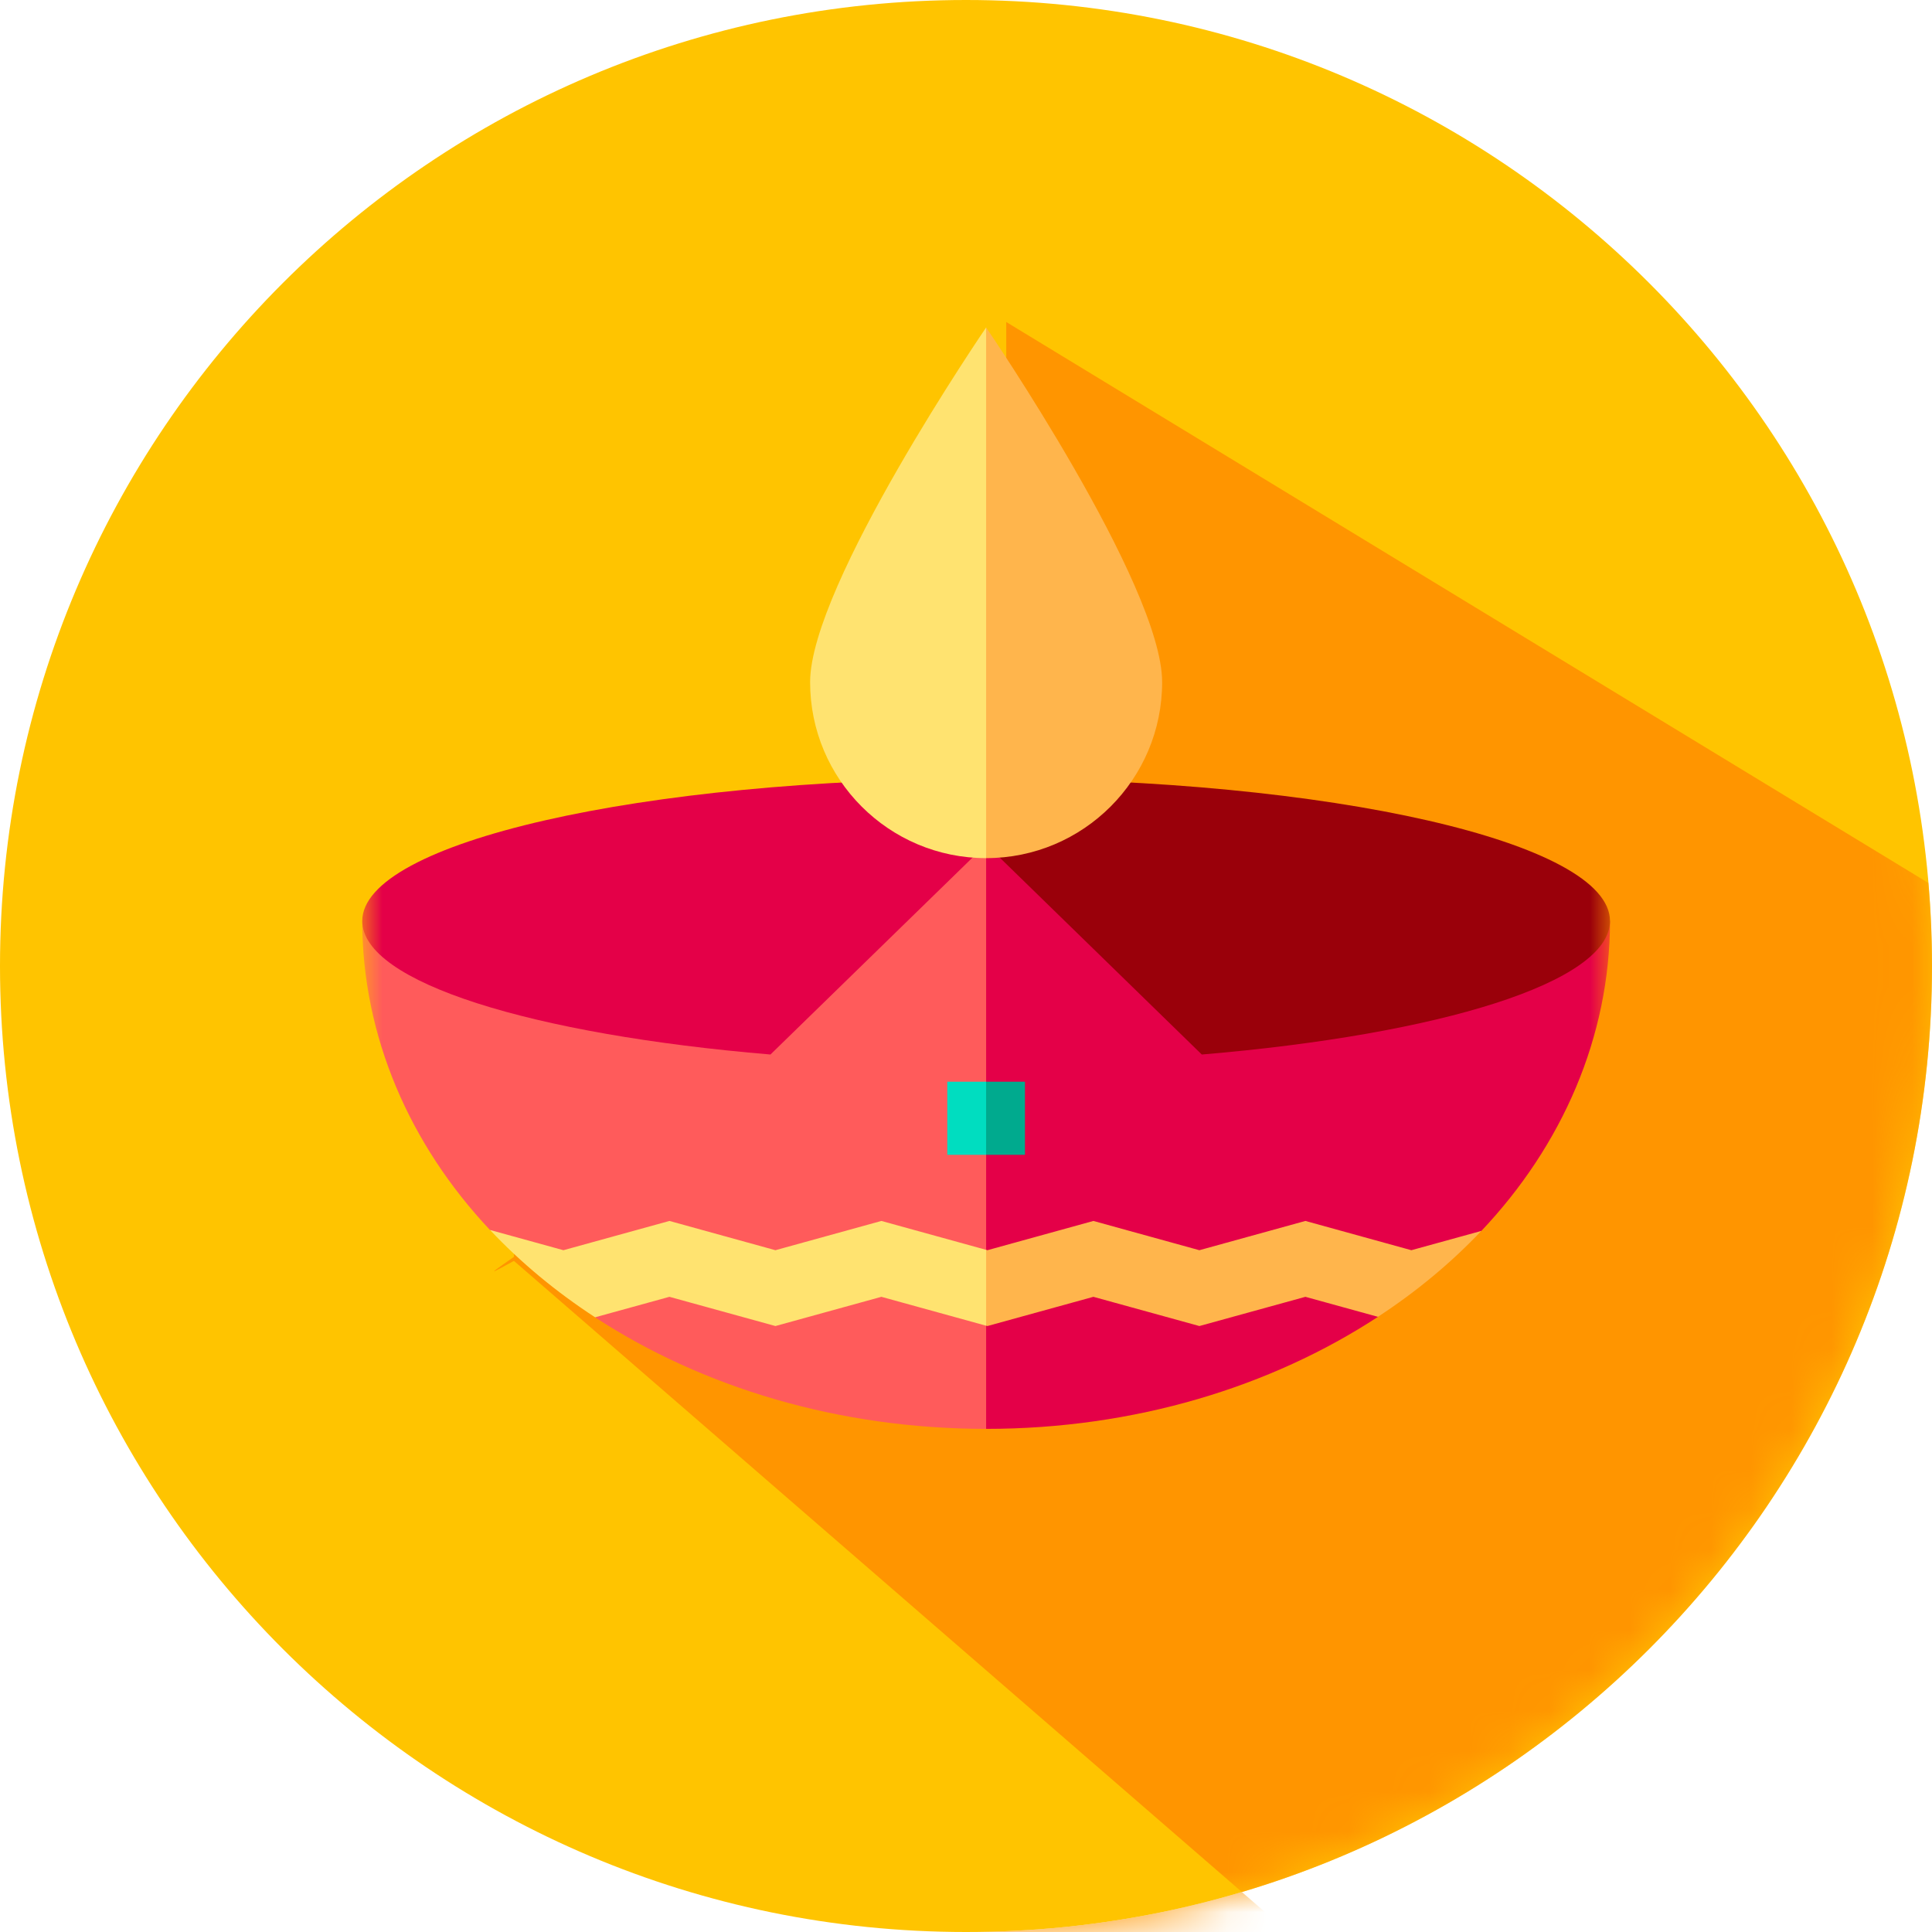 <svg xmlns="http://www.w3.org/2000/svg" width="48" height="48" viewBox="0 0 48 48" fill="none"><g clip-path="url(#clip0_8311_44537)"><path d="M24 48C37.255 48 48 37.255 48 24C48 10.745 37.255 0 24 0C10.745 0 0 10.745 0 24C0 37.255 10.745 48 24 48Z" fill="#FFC400"></path><mask id="mask0_8311_44537" style="mask-type:alpha" maskUnits="userSpaceOnUse" x="0" y="0" width="48" height="48"><path d="M24 48C37.255 48 48 37.255 48 24C48 10.745 37.255 0 24 0C10.745 0 0 10.745 0 24C0 37.255 10.745 48 24 48Z" fill="#FFC400"></path></mask><g mask="url(#mask0_8311_44537)"><path d="M48 24C48 23.305 47.968 22.617 47.91 21.937L25 8V16V18.5L17.148 21.773L18.562 20.049H21.293V16.923L23 21L18.562 21.773L18.562 24V26.062V28.312L17.148 32.625L15.567 30.089C14.647 30.219 13.671 30.598 12.769 31.226C10.476 32.825 16.855 28.474 17.98 30.089C18.047 30.184 12.769 19.014 12.769 31.327L32 48C32.888 48.1 23.084 48 24 48C37.255 48 48 37.255 48 24Z" fill="#FF9500"></path></g><mask id="mask1_8311_44537" style="mask-type:luminance" maskUnits="userSpaceOnUse" x="9" y="6" width="31" height="31"><path d="M9 6H40V37H9V6Z" fill="white"></path></mask><g mask="url(#mask1_8311_44537)"><path d="M9 22.881C9 25.749 10.183 28.446 12.174 30.559L14.328 31.674L14.785 32.729C17.443 34.463 20.822 35.5 24.5 35.5L25.953 27.859L24.5 20.672L9 22.881Z" fill="#FF5B5B"></path><path d="M24.5 20.672V35.5C28.187 35.5 31.573 34.458 34.234 32.717L34.551 31.553L36.803 30.583C38.808 28.466 40 25.76 40 22.881L24.5 20.672Z" fill="#E40048"></path><path d="M21.898 30.334L19.265 31.061L16.632 30.334L13.998 31.061L12.174 30.558C12.934 31.364 13.811 32.093 14.785 32.728L16.632 32.219L19.265 32.945L21.898 32.219L24.5 32.937L25.045 31.854L24.5 31.052L21.898 30.334Z" fill="#FFE370"></path><path d="M35.065 31.061L32.432 30.334L29.798 31.061L27.165 30.334L24.532 31.061L24.5 31.052V32.937L24.532 32.945L27.165 32.219L29.798 32.945L32.432 32.219L34.234 32.716C35.191 32.09 36.054 31.373 36.803 30.582L35.065 31.061Z" fill="#FFB54C"></path><path d="M23.535 26.875V28.691H24.5L24.863 27.8L24.5 26.875H23.535Z" fill="#00DDC0"></path><path d="M25.465 26.875H24.5V28.691H25.465V26.875Z" fill="#00AA8E"></path><path d="M9 22.881C9 24.404 13.222 25.702 19.142 26.199L24.5 20.977L25.408 20.352L24.5 19.346C15.94 19.346 9 20.929 9 22.881Z" fill="#E40048"></path><path d="M24.5 19.346V20.977L29.858 26.199C35.778 25.702 40 24.404 40 22.881C40 20.929 33.06 19.346 24.5 19.346Z" fill="#9A000A"></path><path d="M20.127 16.947C20.127 19.362 22.085 21.32 24.5 21.32L25.651 16.355L24.5 8.136C24.5 8.136 20.127 14.531 20.127 16.947Z" fill="#FFE370"></path><path d="M28.873 16.947C28.873 14.531 24.5 8.136 24.5 8.136V21.32C26.915 21.32 28.873 19.362 28.873 16.947Z" fill="#FFB54C"></path></g></g><defs><clipPath id="clip0_8311_44537"><rect width="48" height="48" fill="white"></rect></clipPath></defs></svg>